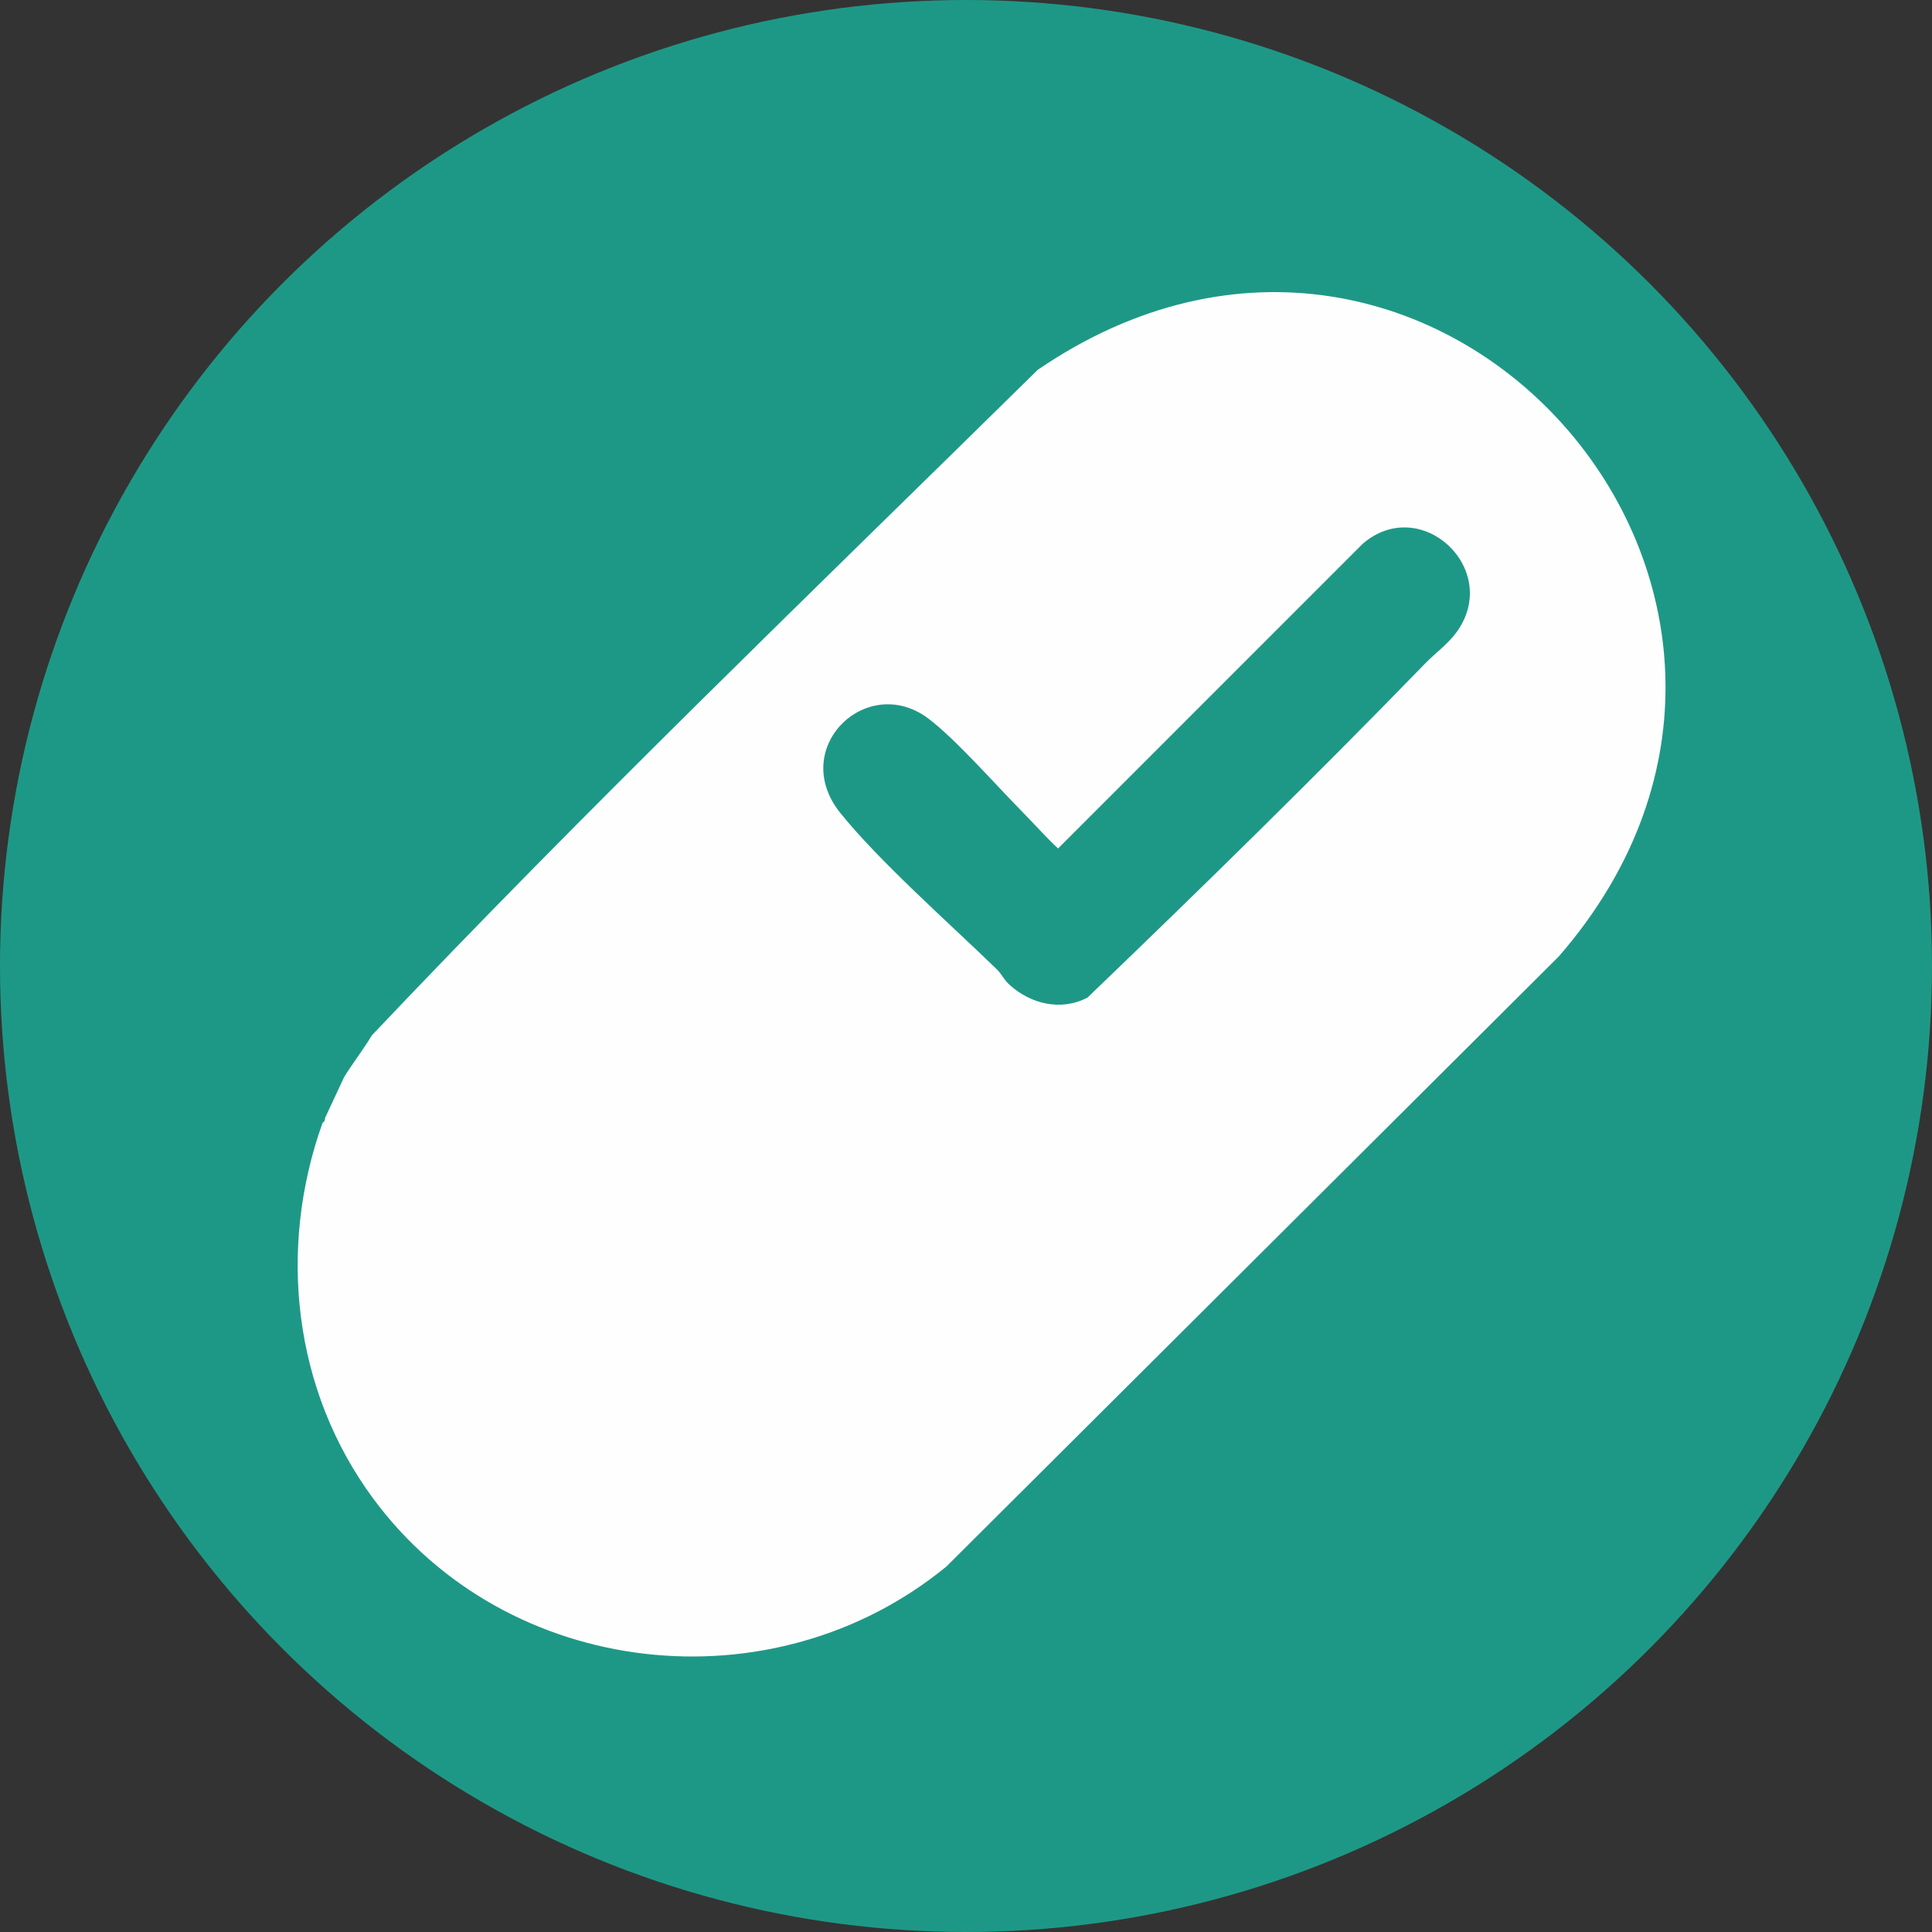 <svg xmlns="http://www.w3.org/2000/svg" id="Layer_1" data-name="Layer 1" viewBox="0 0 1024 1024"><rect x="0" y="0" width="1024" height="1024" fill="#333333" stroke="none"/><defs><style>      .cls-1 {        fill: #1e9886;      }      .cls-2 {        fill: #fefefe;      }    </style></defs><circle class="cls-1" cx="512" cy="512" r="512"></circle><path class="cls-2" d="M550,196.03c210.25-143.71,442.16,119.73,276.25,310.85l-324.58,323.35c-91.96,75.48-233.14,60.03-303.98-36.12-42.23-57.31-50.61-132.08-26.79-198.8.63-.98,1.11-.23,1.44-2.88l10.09-21.62c4.45-7.2,10.17-14.56,14.68-22.08,114.19-120.62,234.51-236.19,352.89-352.7ZM541.95,430.38c-13.52-13.64-36.07-39.36-50.34-49.85-32.49-23.89-73.84,16.13-46.14,50.47,20.98,26,58.03,58.62,82.94,82.83,2.46,2.39,3.73,5.45,6.46,7.95,11.3,10.38,27.46,14.3,41.53,6.96,60.3-57.94,120.61-116.95,178.96-177.08,5.23-5.39,12.06-10.3,16.61-16.54,24.2-33.23-18.73-73.61-49.76-46.87l-161.41,161.45c-6.61-6.12-12.56-12.96-18.86-19.32Z"></path></svg>